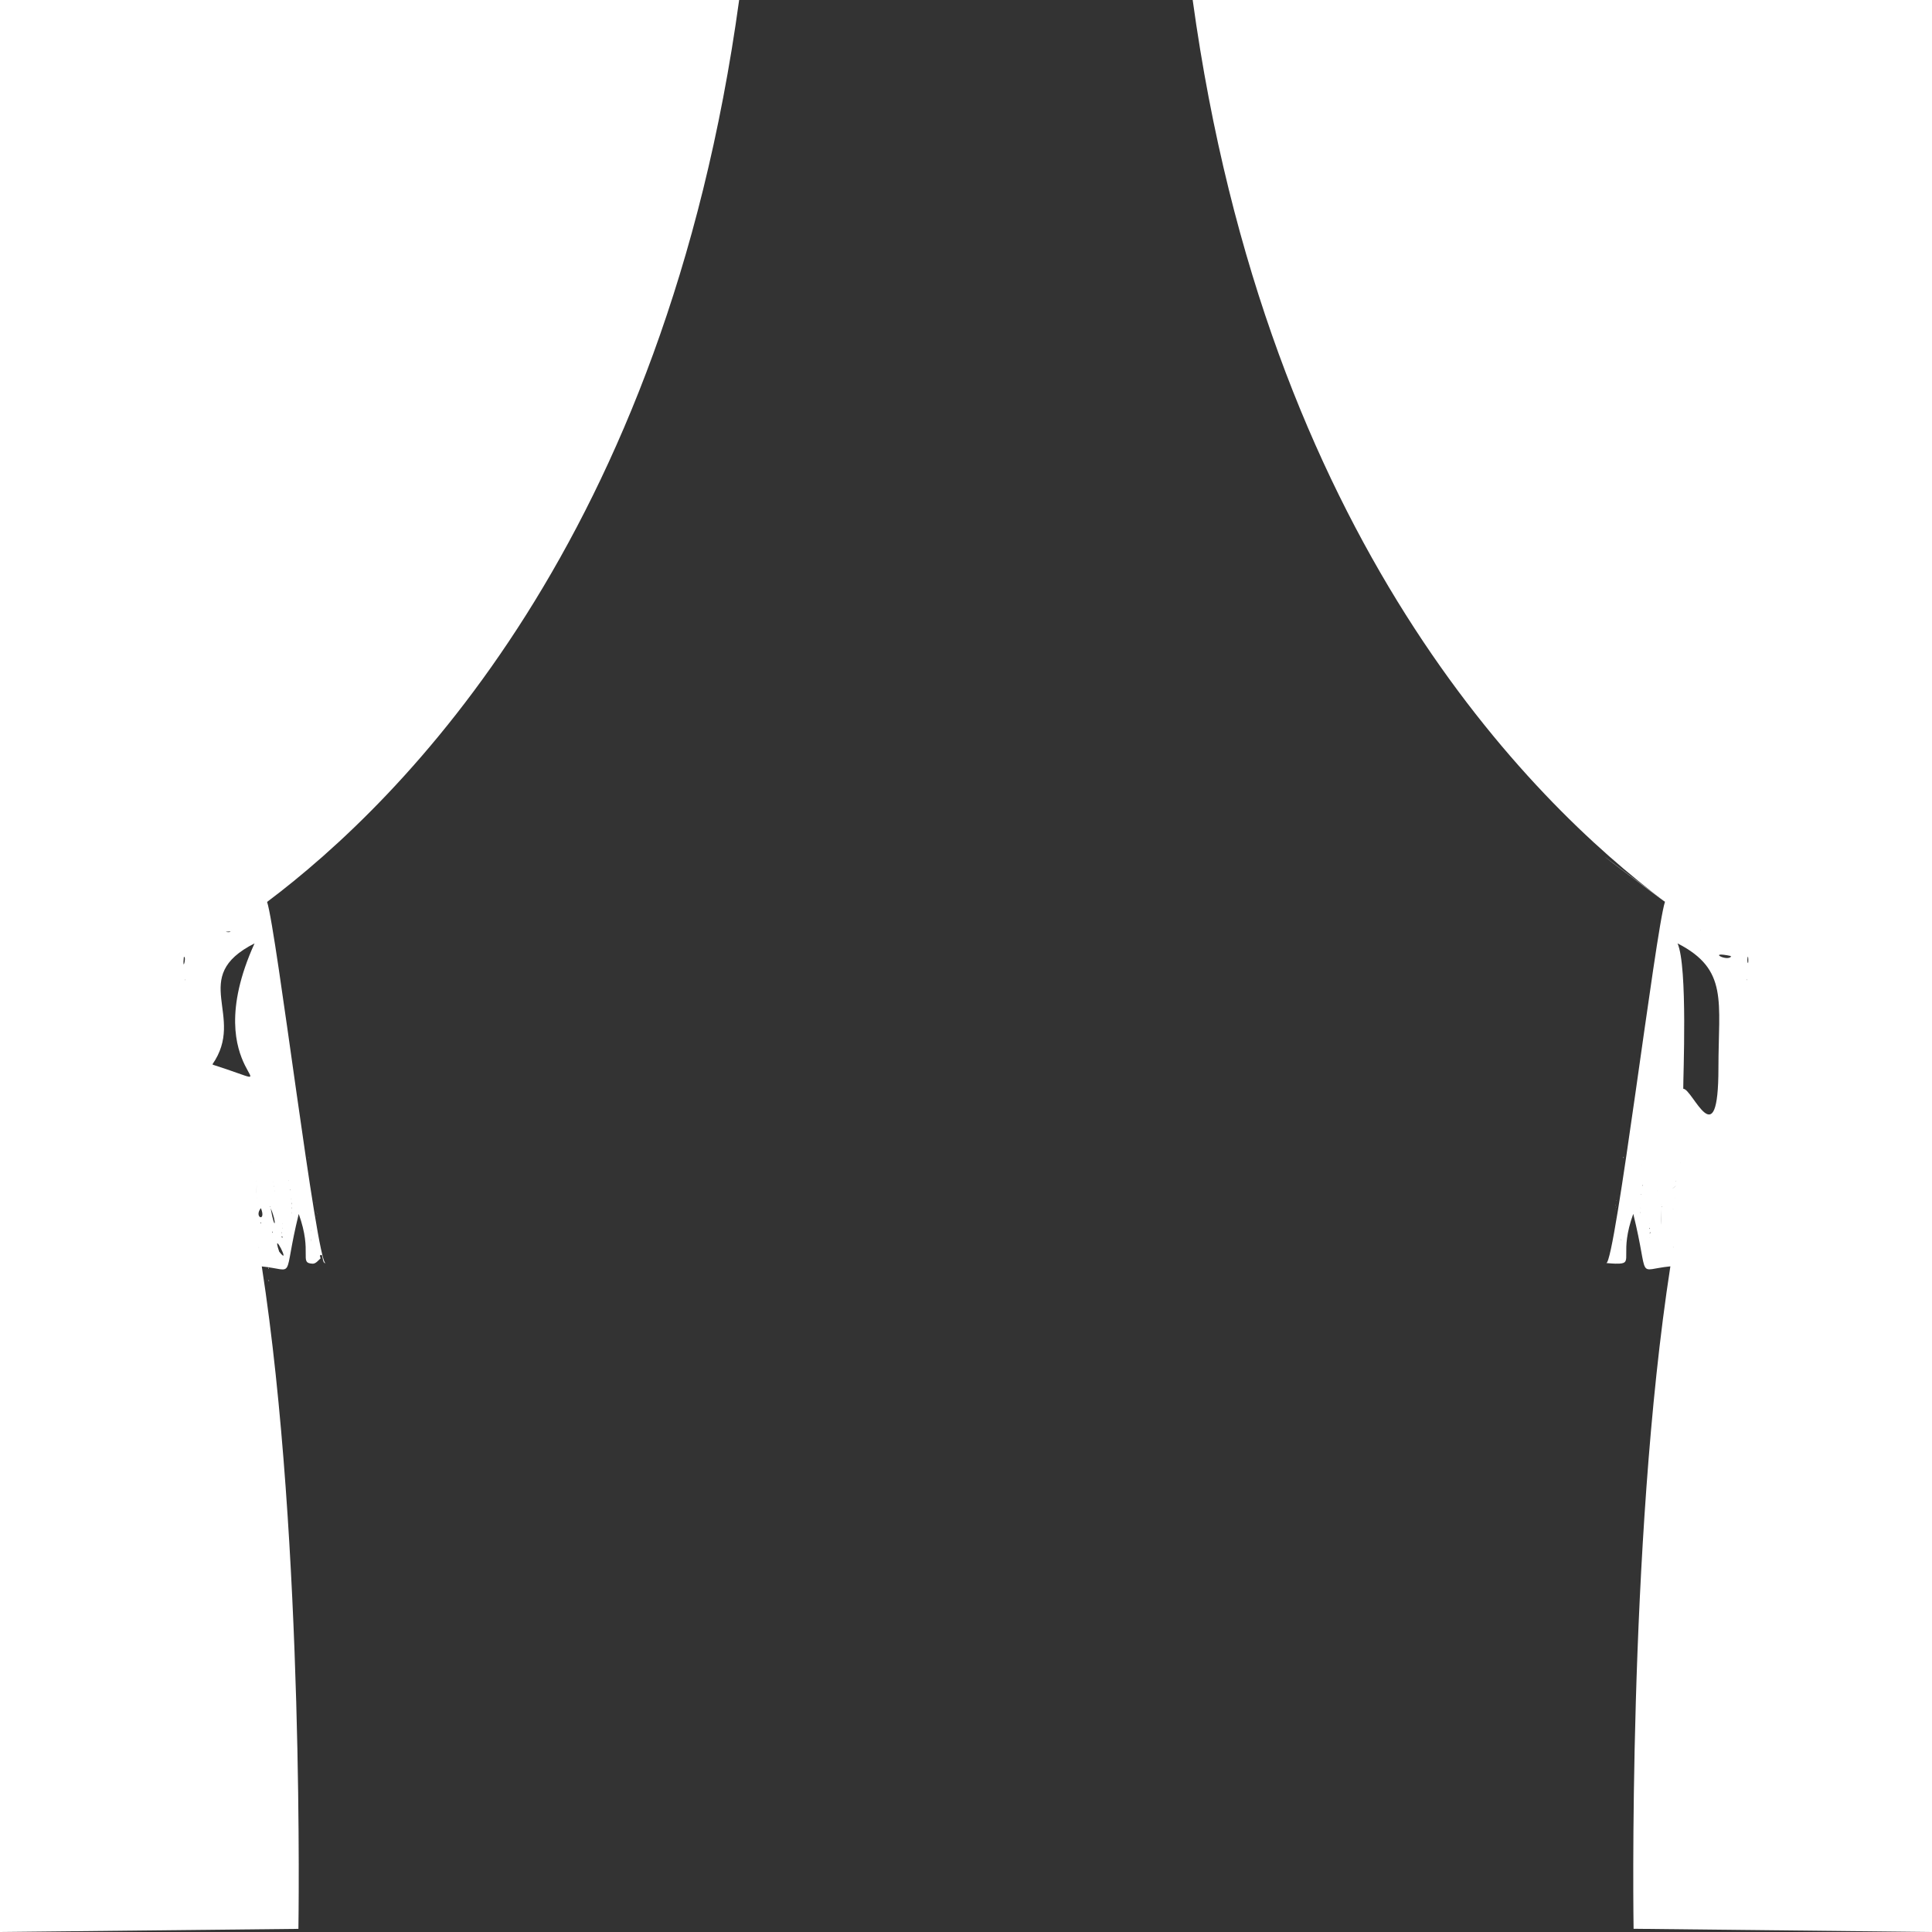 <?xml version="1.0" encoding="utf-8"?>
<!-- Generator: Adobe Illustrator 16.0.3, SVG Export Plug-In . SVG Version: 6.00 Build 0)  -->
<!DOCTYPE svg PUBLIC "-//W3C//DTD SVG 1.1//EN" "http://www.w3.org/Graphics/SVG/1.1/DTD/svg11.dtd">
<svg version="1.1" id="レイヤー_1" xmlns="http://www.w3.org/2000/svg" xmlns:xlink="http://www.w3.org/1999/xlink" x="0px"
	 y="0px" width="24px" height="24px" viewBox="0 0 24 24" enable-background="new 0 0 24 24" xml:space="preserve">
<rect x="0" y="0" width="24" height="24" fill="#333333" stroke="none"/>
<g>
	<path fill="#FFFFFF" d="M3.354,15.79C3.345,15.785,3.375,15.805,3.354,15.79C3.348,15.787,3.346,15.787,3.354,15.79z"/>
	<path fill="#FFFFFF" d="M3.334,15.904C3.349,15.939,3.341,15.89,3.334,15.904C3.336,15.908,3.334,15.903,3.334,15.904z"/>
	<path fill="#FFFFFF" d="M3.349,15.734C3.333,15.729,3.345,15.732,3.349,15.734C3.348,15.733,3.345,15.732,3.349,15.734z"/>
	<path fill="#FFFFFF" d="M3.334,15.753C3.338,15.785,3.347,15.733,3.334,15.753C3.334,15.755,3.336,15.752,3.334,15.753z"/>
	<path fill="#FFFFFF" d="M3.091,13.524C3.092,13.524,3.091,13.524,3.091,13.524L3.091,13.524z"/>
	<path fill="#FFFFFF" d="M9.182,0H0v24l3.707-0.039c0,0,0.079-4.778-0.455-8.229c0.435,0.044,0.252,0.188,0.459-0.652
		c0.176,0.488-0.002,0.609,0.171,0.618c0.042,0.002,0.072-0.042,0.101-0.067c-0.011-0.026-0.011-0.04,0-0.04
		c0.035-0.022,0.013,0.104,0.062,0.101c-0.109,0.007-0.611-4.14-0.727-4.488C4.997,9.943,8.263,6.693,9.182,0z M3.93,15.063
		C3.922,15.054,3.925,15.042,3.93,15.063C3.928,15.06,3.93,15.06,3.93,15.063z M3.933,15.109C3.933,15.12,3.927,15.125,3.933,15.109
		C3.933,15.109,3.932,15.114,3.933,15.109z M3.935,15.171C3.935,15.174,3.929,15.182,3.935,15.171
		C3.935,15.173,3.934,15.174,3.935,15.171z M3.934,15.234C3.936,15.231,3.936,15.231,3.934,15.234
		C3.935,15.234,3.935,15.234,3.934,15.234z M3.946,15.241C3.945,15.241,3.946,15.24,3.946,15.241
		C3.945,15.241,3.946,15.241,3.946,15.241z M3.944,15.188C3.944,15.186,3.948,15.182,3.944,15.188
		C3.944,15.188,3.945,15.188,3.944,15.188z M3.945,15.131C3.936,15.137,3.939,15.132,3.945,15.131
		C3.944,15.132,3.944,15.131,3.945,15.131z M3.936,15.084C3.936,15.07,3.944,15.065,3.936,15.084
		C3.936,15.083,3.939,15.079,3.936,15.084z M3.939,15.018C3.92,15.033,3.933,15.022,3.939,15.018
		C3.936,15.021,3.936,15.021,3.939,15.018z M3.933,14.965C3.916,14.979,3.927,14.967,3.933,14.965
		C3.93,14.966,3.93,14.965,3.933,14.965z M3.917,15.002C3.936,14.986,3.922,14.998,3.917,15.002
		C3.92,15.001,3.92,15.001,3.917,15.002z M3.925,14.909C3.911,14.919,3.919,14.912,3.925,14.909
		C3.922,14.91,3.922,14.909,3.925,14.909z M3.917,14.854C3.909,14.86,3.912,14.855,3.917,14.854
		C3.915,14.854,3.915,14.854,3.917,14.854z M3.918,14.934C3.917,14.949,3.911,14.95,3.918,14.934
		C3.918,14.936,3.917,14.939,3.918,14.934z M3.909,14.881C3.909,14.887,3.903,14.895,3.909,14.881
		C3.909,14.882,3.908,14.883,3.909,14.881z M3.899,14.826C3.899,14.83,3.896,14.831,3.899,14.826
		C3.899,14.827,3.898,14.827,3.899,14.826z M3.857,15.048C3.857,15.048,3.858,15.047,3.857,15.048L3.857,15.048z M3.864,15.427
		C3.862,15.396,3.867,15.362,3.864,15.427C3.863,15.418,3.864,15.412,3.864,15.427z M3.872,15.278
		C3.874,15.278,3.869,15.285,3.872,15.278C3.872,15.278,3.871,15.278,3.872,15.278z M3.874,15.335
		C3.852,15.353,3.857,15.346,3.874,15.335C3.871,15.339,3.873,15.335,3.874,15.335z M3.864,15.289
		C3.859,15.278,3.87,15.278,3.864,15.289C3.864,15.287,3.867,15.286,3.864,15.289z M3.864,15.229
		C3.859,15.22,3.866,15.224,3.864,15.229C3.863,15.226,3.864,15.229,3.864,15.229z M3.862,15.167
		C3.858,15.164,3.864,15.163,3.862,15.167C3.862,15.167,3.863,15.167,3.862,15.167z M3.859,15.105
		C3.863,15.107,3.859,15.107,3.859,15.105C3.859,15.106,3.859,15.106,3.859,15.105z M3.858,14.433
		C3.857,14.435,3.856,14.435,3.858,14.433C3.857,14.433,3.857,14.433,3.858,14.433z M3.843,14.421
		C3.837,14.422,3.839,14.416,3.843,14.421C3.841,14.421,3.843,14.42,3.843,14.421z M3.83,14.374
		C3.855,14.401,3.825,14.374,3.83,14.374C3.833,14.379,3.829,14.374,3.83,14.374z M3.707,15.054
		C3.719,15.047,3.705,15.056,3.707,15.054C3.708,15.054,3.707,15.054,3.707,15.054z M3.625,15.069
		C3.614,15.105,3.637,15.018,3.625,15.069C3.625,15.069,3.626,15.063,3.625,15.069z M3.623,15.021
		C3.619,15.014,3.631,14.965,3.623,15.021C3.621,15.017,3.625,15.011,3.623,15.021z M3.623,14.962
		C3.617,14.955,3.629,14.916,3.623,14.962C3.619,14.959,3.624,14.954,3.623,14.962z M3.626,14.524
		C3.625,14.525,3.625,14.525,3.626,14.524L3.626,14.524z M3.626,14.887C3.604,14.904,3.61,14.895,3.626,14.887
		C3.623,14.889,3.625,14.888,3.626,14.887z M3.619,14.831C3.603,14.845,3.604,14.842,3.619,14.831
		C3.617,14.834,3.617,14.832,3.619,14.831z M3.605,14.788C3.598,14.775,3.611,14.767,3.605,14.788
		C3.603,14.784,3.606,14.783,3.605,14.788z M3.608,14.509L3.608,14.509L3.608,14.509z M3.606,14.469
		C3.604,14.472,3.604,14.47,3.606,14.469C3.606,14.47,3.606,14.469,3.606,14.469z M3.601,14.722
		C3.589,14.732,3.59,14.729,3.601,14.722C3.6,14.723,3.6,14.723,3.601,14.722z M3.589,14.453C3.59,14.456,3.586,14.456,3.589,14.453
		C3.589,14.453,3.587,14.453,3.589,14.453z M3.585,14.414C3.582,14.416,3.583,14.415,3.585,14.414L3.585,14.414z M3.582,14.665
		C3.599,14.677,3.575,14.665,3.582,14.665C3.585,14.668,3.581,14.665,3.582,14.665z M3.575,14.611
		C3.574,14.611,3.573,14.612,3.575,14.611L3.575,14.611z M3.566,14.398C3.567,14.4,3.565,14.401,3.566,14.398L3.566,14.398z
		 M3.508,15.43C3.508,15.428,3.51,15.427,3.508,15.43C3.508,15.428,3.509,15.428,3.508,15.43z M3.507,15.376
		C3.479,15.354,3.521,15.354,3.507,15.376C3.503,15.373,3.508,15.375,3.507,15.376z M3.502,15.333L3.502,15.333L3.502,15.333
		L3.502,15.333z M3.508,15.199C3.516,15.199,3.508,15.206,3.508,15.199C3.51,15.199,3.508,15.2,3.508,15.199z M3.504,15.255
		C3.508,15.24,3.503,15.283,3.504,15.255C3.504,15.255,3.504,15.256,3.504,15.255z M3.498,15.313
		C3.505,15.28,3.498,15.349,3.498,15.313C3.498,15.312,3.498,15.313,3.498,15.313z M3.468,15.548
		C3.363,15.234,3.631,15.755,3.468,15.548C3.467,15.547,3.471,15.551,3.468,15.548z M3.384,15.317
		C3.373,15.306,3.396,15.281,3.384,15.317C3.382,15.314,3.386,15.31,3.384,15.317z M3.393,15.362
		C3.393,15.359,3.396,15.356,3.393,15.362C3.393,15.36,3.393,15.36,3.393,15.362z M3.424,14.91
		C3.424,14.91,3.423,14.912,3.424,14.91L3.424,14.91z M3.42,14.849C3.42,14.854,3.416,14.86,3.42,14.849
		C3.42,14.851,3.419,14.851,3.42,14.849z M3.415,14.788C3.415,14.799,3.409,14.803,3.415,14.788
		C3.415,14.788,3.412,14.79,3.415,14.788z M3.404,14.731C3.408,14.739,3.399,14.746,3.404,14.731
		C3.405,14.732,3.404,14.735,3.404,14.731z M3.396,14.676C3.397,14.68,3.39,14.689,3.396,14.676
		C3.396,14.676,3.394,14.677,3.396,14.676z M3.366,14.956C3.358,14.962,3.362,14.96,3.366,14.956
		C3.365,14.959,3.365,14.959,3.366,14.956z M3.362,15.009C3.442,15.185,3.417,15.322,3.362,15.009
		C3.365,15.016,3.362,15.012,3.362,15.009z M3.354,14.985C3.363,14.985,3.356,15.009,3.354,14.985
		C3.355,14.985,3.354,14.986,3.354,14.985z M2.521,11.856C2.837,11.972,2.438,11.823,2.521,11.856
		C2.542,11.864,2.538,11.862,2.521,11.856z M2.637,13.224c0.426-0.606-0.306-1.084,0.525-1.505
		C2.407,13.384,3.771,13.585,2.637,13.224C2.647,13.208,2.647,13.228,2.637,13.224z M2.805,11.575
		C2.912,11.563,2.847,11.59,2.805,11.575C2.833,11.571,2.807,11.576,2.805,11.575z M2.868,11.549
		C2.894,11.559,2.875,11.553,2.868,11.549C2.872,11.55,2.874,11.55,2.868,11.549z M3.188,14.707
		C3.188,14.837,3.184,14.883,3.188,14.707C3.188,14.705,3.188,14.722,3.188,14.707z M3.177,14.67
		C3.184,14.674,3.195,14.686,3.177,14.67C3.18,14.671,3.18,14.671,3.177,14.67z M3.194,14.879
		C3.201,14.881,3.194,14.883,3.194,14.879L3.194,14.879z M3.211,15.438C3.211,15.438,3.214,15.44,3.211,15.438
		C3.211,15.438,3.211,15.44,3.211,15.438z M3.048,13.534C3.061,13.527,3.044,13.534,3.048,13.534
		C3.049,13.533,3.049,13.533,3.048,13.534z M3.056,13.531C3.065,13.531,3.058,13.531,3.056,13.531
		C3.057,13.531,3.057,13.531,3.056,13.531z M3.07,13.527C3.074,13.527,3.07,13.527,3.07,13.527L3.07,13.527z M3.106,14.379
		C3.109,14.379,3.106,14.379,3.106,14.379L3.106,14.379z M3.114,14.438C3.129,14.425,3.122,14.433,3.114,14.438
		C3.117,14.435,3.119,14.435,3.114,14.438z M3.016,13.559C3.013,13.563,3.013,13.563,3.016,13.559
		C3.016,13.561,3.016,13.559,3.016,13.559z M3.013,13.564C3.012,13.566,3.013,13.562,3.013,13.564L3.013,13.564z M2.284,11.886
		C2.322,11.881,2.262,12.098,2.284,11.886C2.285,11.886,2.282,11.905,2.284,11.886z M2.295,12.162
		C2.302,12.171,2.297,12.195,2.295,12.162C2.296,12.165,2.295,12.167,2.295,12.162z M3.213,15.491
		C3.221,15.504,3.214,15.499,3.213,15.491C3.215,15.494,3.213,15.493,3.213,15.491z M3.241,15.2
		C3.228,15.18,3.252,15.179,3.241,15.2C3.238,15.197,3.245,15.194,3.241,15.2z M3.245,15.249
		C3.245,15.249,3.244,15.247,3.245,15.249L3.245,15.249z M3.241,15.007C3.313,15.189,3.147,15.126,3.241,15.007
		C3.245,15.016,3.239,15.009,3.241,15.007z"/>
	<path fill="#FFFFFF" d="M20.683,11.202c-0.116,0.348-0.62,4.495-0.729,4.488c0.032,0.001,0.092,0.011,0.164,0.007
		c0.173-0.009-0.006-0.13,0.171-0.618c0.208,0.841,0.024,0.695,0.461,0.652c-0.535,3.451-0.457,8.229-0.457,8.229L24,24V0h-9.184
		C15.738,6.693,19.001,9.943,20.683,11.202C20.68,11.21,19.001,9.943,20.683,11.202z M20.071,15.054
		C20.073,15.032,20.068,15.081,20.071,15.054C20.071,15.053,20.071,15.058,20.071,15.054z M20.073,15.117
		C20.068,15.114,20.061,15.107,20.073,15.117C20.071,15.117,20.071,15.115,20.073,15.117z M20.068,15.175
		C20.066,15.174,20.061,15.169,20.068,15.175C20.068,15.174,20.068,15.174,20.068,15.175z M20.063,15.234
		C20.063,15.23,20.066,15.234,20.063,15.234L20.063,15.234z M20.054,15.241C20.057,15.241,20.054,15.241,20.054,15.241
		L20.054,15.241z M20.054,15.186C20.057,15.186,20.059,15.188,20.054,15.186L20.054,15.186z M20.061,15.131
		C20.059,15.137,20.051,15.136,20.061,15.131C20.059,15.132,20.059,15.131,20.061,15.131z M20.057,15.075
		C20.063,15.078,20.071,15.085,20.057,15.075C20.059,15.075,20.059,15.076,20.057,15.075z M20.068,15.018
		C20.063,15.038,20.061,15.026,20.068,15.018C20.068,15.018,20.066,15.02,20.068,15.018z M20.073,14.962
		C20.073,14.985,20.066,14.971,20.073,14.962C20.073,14.965,20.073,14.965,20.073,14.962z M20.073,15.003
		C20.079,14.98,20.083,14.995,20.073,15.003C20.075,15.002,20.079,15.002,20.073,15.003z M20.081,14.909
		C20.079,14.925,20.073,14.912,20.081,14.909C20.081,14.912,20.079,14.909,20.081,14.909z M20.085,14.854
		C20.085,14.86,20.081,14.854,20.085,14.854C20.085,14.855,20.085,14.854,20.085,14.854z M20.088,14.943
		C20.081,14.94,20.073,14.931,20.088,14.943C20.085,14.943,20.085,14.941,20.088,14.943z M20.096,14.887
		C20.091,14.883,20.085,14.878,20.096,14.887C20.094,14.887,20.094,14.887,20.096,14.887z M20.104,14.83
		C20.1,14.827,20.1,14.826,20.104,14.83C20.1,14.83,20.1,14.827,20.104,14.83z M20.143,15.048
		C20.141,15.048,20.143,15.048,20.143,15.048L20.143,15.048z M20.122,15.392C20.143,15.402,20.162,15.422,20.122,15.392
		C20.125,15.395,20.131,15.396,20.122,15.392z M20.131,15.28C20.125,15.273,20.128,15.278,20.131,15.28
		C20.128,15.278,20.131,15.28,20.131,15.28z M20.131,15.335C20.141,15.365,20.133,15.335,20.131,15.335
		C20.133,15.341,20.128,15.335,20.131,15.335z M20.131,15.281C20.137,15.291,20.135,15.291,20.131,15.281
		C20.133,15.285,20.133,15.285,20.131,15.281z M20.135,15.225C20.143,15.226,20.135,15.229,20.135,15.225
		C20.135,15.225,20.135,15.226,20.135,15.225z M20.135,15.164C20.143,15.164,20.135,15.167,20.135,15.164
		C20.137,15.164,20.135,15.167,20.135,15.164z M20.141,15.106C20.137,15.107,20.137,15.106,20.141,15.106L20.141,15.106z
		 M20.143,14.433C20.143,14.435,20.141,14.432,20.143,14.433L20.143,14.433z M20.159,14.417
		C20.159,14.427,20.157,14.421,20.159,14.417C20.159,14.42,20.157,14.42,20.159,14.417z M20.172,14.374
		C20.153,14.398,20.159,14.371,20.172,14.374C20.17,14.378,20.172,14.374,20.172,14.374z M20.293,15.054
		C20.289,15.054,20.289,15.048,20.293,15.054L20.293,15.054z M20.371,15.054C20.375,15.053,20.39,15.096,20.371,15.054
		C20.371,15.054,20.373,15.059,20.371,15.054z M20.367,14.997C20.386,15.009,20.396,15.021,20.367,14.997
		C20.367,14.998,20.373,15.002,20.367,14.997z M20.371,14.941C20.386,14.954,20.393,14.961,20.371,14.941
		C20.371,14.943,20.373,14.946,20.371,14.941z M20.375,14.524C20.375,14.526,20.373,14.523,20.375,14.524
		C20.375,14.525,20.373,14.524,20.375,14.524z M20.378,14.888C20.388,14.919,20.378,14.888,20.378,14.888
		C20.38,14.894,20.378,14.888,20.378,14.888z M20.386,14.832C20.396,14.857,20.38,14.834,20.386,14.832
		C20.388,14.837,20.383,14.832,20.386,14.832z M20.388,14.775C20.402,14.784,20.402,14.788,20.388,14.775
		C20.39,14.777,20.39,14.778,20.388,14.775z M20.393,14.509C20.393,14.509,20.39,14.509,20.393,14.509L20.393,14.509z M20.396,14.47
		C20.393,14.472,20.393,14.468,20.396,14.47C20.393,14.47,20.393,14.469,20.396,14.47z M20.404,14.722
		C20.415,14.733,20.39,14.731,20.404,14.722C20.408,14.723,20.402,14.722,20.404,14.722z M20.412,14.456
		C20.41,14.453,20.41,14.453,20.412,14.456C20.412,14.453,20.412,14.453,20.412,14.456z M20.415,14.414
		C20.415,14.416,20.412,14.411,20.415,14.414C20.415,14.415,20.415,14.414,20.415,14.414z M20.42,14.665
		C20.41,14.672,20.41,14.67,20.42,14.665C20.417,14.666,20.42,14.665,20.42,14.665z M20.427,14.611
		C20.425,14.612,20.425,14.611,20.427,14.611C20.425,14.611,20.425,14.611,20.427,14.611z M20.435,14.4
		C20.433,14.398,20.433,14.398,20.435,14.4C20.435,14.398,20.435,14.398,20.435,14.4z M20.489,15.428
		C20.491,15.43,20.491,15.428,20.489,15.428C20.491,15.428,20.491,15.428,20.489,15.428z M20.489,15.371
		C20.504,15.379,20.486,15.371,20.489,15.371C20.494,15.375,20.489,15.371,20.489,15.371z M20.497,15.333L20.497,15.333
		L20.497,15.333L20.497,15.333z M20.491,15.204C20.484,15.189,20.491,15.2,20.491,15.204C20.491,15.2,20.491,15.2,20.491,15.204z
		 M20.497,15.26C20.486,15.285,20.491,15.235,20.497,15.26C20.494,15.261,20.497,15.257,20.497,15.26z M20.501,15.314
		C20.484,15.351,20.501,15.281,20.501,15.314C20.499,15.32,20.501,15.314,20.501,15.314z M20.526,15.567
		C20.531,15.787,20.526,15.152,20.526,15.567C20.526,15.584,20.526,15.557,20.526,15.567z M20.608,15.303
		C20.618,15.309,20.633,15.32,20.608,15.303C20.61,15.304,20.61,15.304,20.608,15.303z M20.605,15.359
		C20.605,15.359,20.61,15.364,20.605,15.359L20.605,15.359z M20.575,14.912C20.573,14.91,20.575,14.912,20.575,14.912L20.575,14.912
		z M20.583,14.854C20.579,14.852,20.575,14.848,20.583,14.854C20.581,14.854,20.581,14.854,20.583,14.854z M20.591,14.796
		C20.586,14.794,20.579,14.784,20.591,14.796C20.588,14.795,20.588,14.795,20.591,14.796z M20.598,14.738
		C20.594,14.735,20.591,14.731,20.598,14.738C20.598,14.737,20.598,14.737,20.598,14.738z M20.608,14.681
		C20.604,14.677,20.601,14.672,20.608,14.681C20.605,14.68,20.608,14.68,20.608,14.681z M20.638,14.959
		C20.638,14.962,20.631,14.961,20.638,14.959C20.638,14.959,20.635,14.959,20.638,14.959z M20.635,15.022
		C20.643,15.334,20.635,15.204,20.635,15.022C20.638,15.033,20.635,15.018,20.635,15.022z M20.646,14.988
		C20.633,15.007,20.643,14.979,20.646,14.988C20.646,14.991,20.646,14.988,20.646,14.988z M21.507,11.877
		C21.47,11.957,21.183,11.808,21.507,11.877C21.502,11.885,21.475,11.87,21.507,11.877z M21.347,13.265c0,1.13-0.32,0.26-0.437,0.26
		c-0.002-0.14,0.057-1.52-0.071-1.806C21.473,12.043,21.347,12.44,21.347,13.265z M21.19,11.578
		C21.118,11.584,21.157,11.597,21.19,11.578C21.19,11.578,21.192,11.576,21.19,11.578z M21.123,11.558
		C21.118,11.55,21.123,11.548,21.123,11.558C21.123,11.555,21.123,11.554,21.123,11.558z M20.824,14.728
		C20.725,14.806,20.808,14.737,20.824,14.728C20.818,14.732,20.818,14.731,20.824,14.728z M20.816,14.681
		C20.816,14.665,20.824,14.66,20.816,14.681C20.816,14.677,20.818,14.677,20.816,14.681z M20.806,14.881
		C20.804,14.889,20.806,14.868,20.806,14.881L20.806,14.881z M20.787,15.44C20.791,15.438,20.789,15.438,20.787,15.44
		C20.789,15.438,20.789,15.438,20.787,15.44z M20.947,13.533C20.945,13.531,20.962,13.536,20.947,13.533
		C20.947,13.533,20.949,13.533,20.947,13.533z M20.941,13.53C20.941,13.53,20.941,13.531,20.941,13.53
		C20.941,13.531,20.941,13.531,20.941,13.53z M20.927,13.527C20.927,13.527,20.93,13.527,20.927,13.527L20.927,13.527z
		 M20.893,14.379C20.893,14.379,20.893,14.38,20.893,14.379L20.893,14.379z M20.873,14.449
		C20.88,14.446,20.886,14.401,20.873,14.449C20.871,14.449,20.876,14.438,20.873,14.449z M20.984,13.561
		C20.989,13.569,20.982,13.555,20.984,13.561C20.986,13.561,20.984,13.561,20.984,13.561z M20.986,13.563
		C20.986,13.566,20.986,13.564,20.986,13.563C20.986,13.563,20.986,13.564,20.986,13.563z M21.718,11.965
		C21.69,11.964,21.722,11.783,21.718,11.965C21.713,11.965,21.718,11.929,21.718,11.965z M21.703,12.18
		C21.697,12.167,21.707,12.149,21.703,12.18C21.703,12.177,21.705,12.174,21.703,12.18z M20.787,15.497
		C20.779,15.494,20.787,15.485,20.787,15.497C20.783,15.497,20.787,15.495,20.787,15.497z M20.75,15.188
		C20.765,15.198,20.769,15.204,20.75,15.188C20.754,15.192,20.752,15.192,20.75,15.188z M20.757,15.249
		C20.757,15.249,20.754,15.25,20.757,15.249L20.757,15.249z M20.765,15.012C20.82,15.033,20.776,15.018,20.765,15.012
		C20.757,15.011,20.762,15.012,20.765,15.012z"/>
</g>
</svg>
